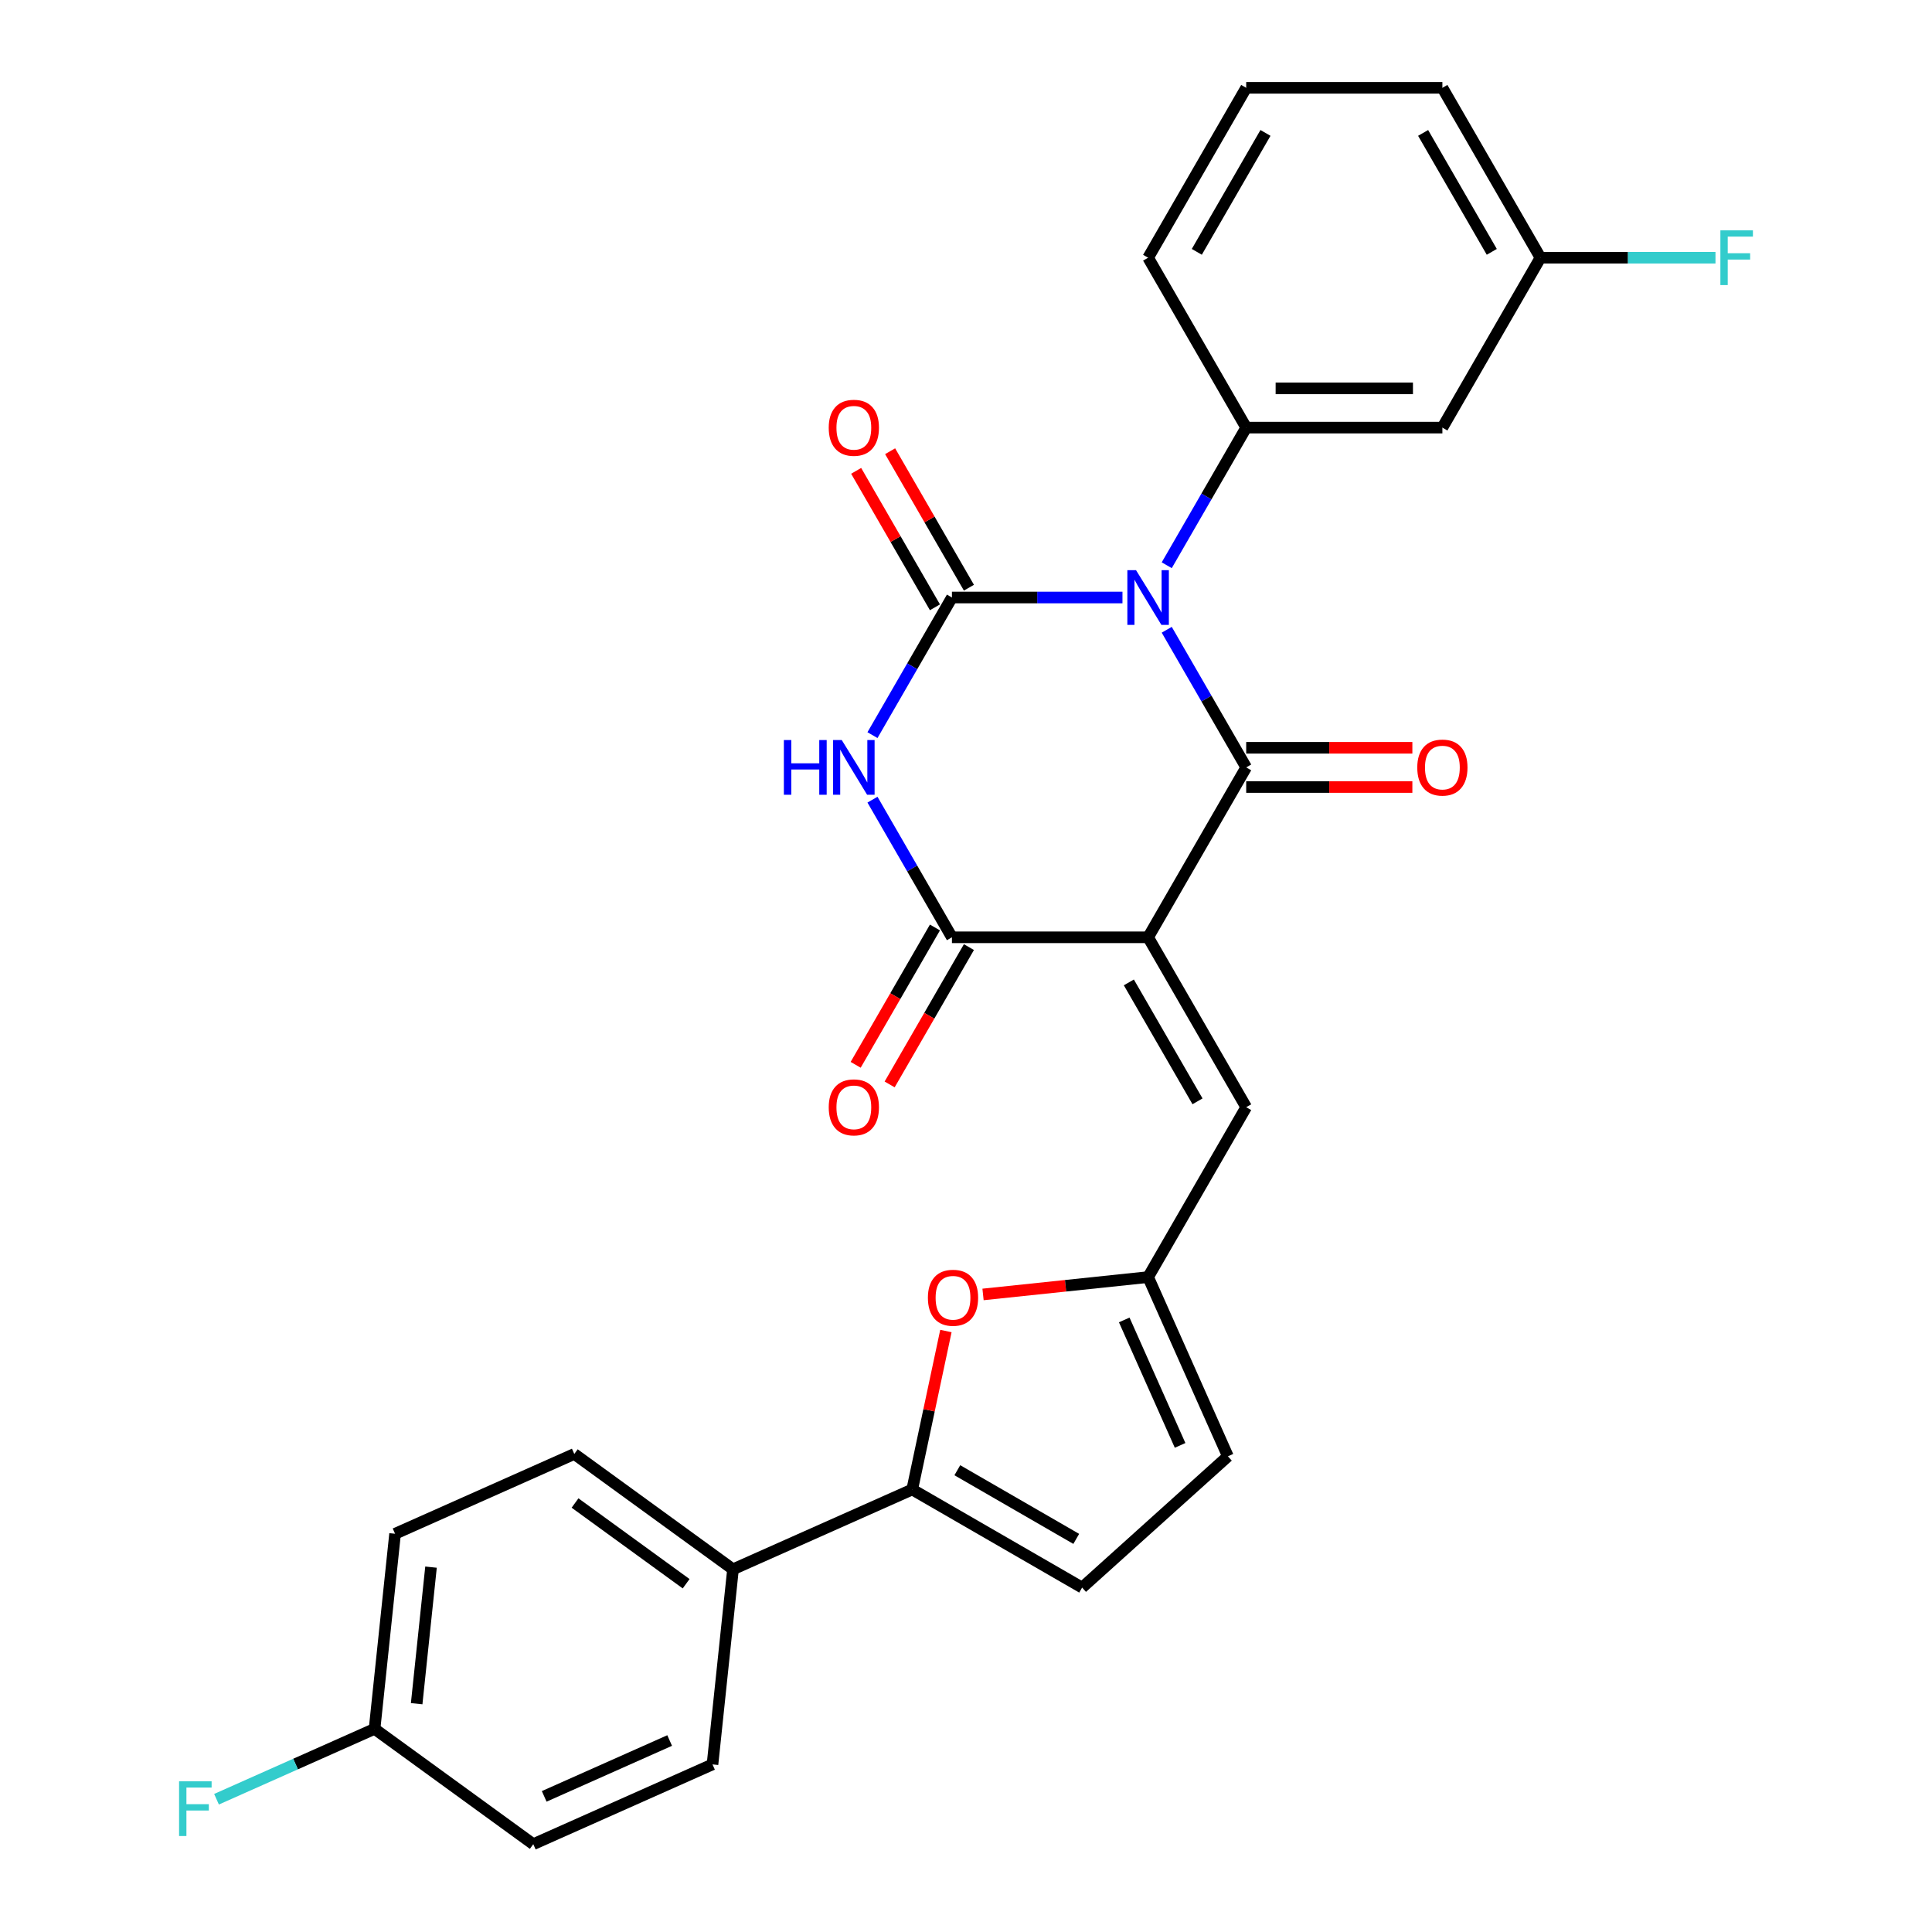 <?xml version='1.0' encoding='iso-8859-1'?>
<svg version='1.1' baseProfile='full'
              xmlns='http://www.w3.org/2000/svg'
                      xmlns:rdkit='http://www.rdkit.org/xml'
                      xmlns:xlink='http://www.w3.org/1999/xlink'
                  xml:space='preserve'
width='1000px' height='1000px' viewBox='0 0 1000 1000'>
<!-- END OF HEADER -->
<rect style='opacity:1.0;fill:#FFFFFF;stroke:none' width='1000' height='1000' x='0' y='0'> </rect>
<path class='bond-1' d='M 603.903,325.967 L 624.468,361.587' style='fill:none;fill-rule:evenodd;stroke:#0000FF;stroke-width:6px;stroke-linecap:butt;stroke-linejoin:miter;stroke-opacity:1' />
<path class='bond-1' d='M 624.468,361.587 L 645.033,397.207' style='fill:none;fill-rule:evenodd;stroke:#000000;stroke-width:6px;stroke-linecap:butt;stroke-linejoin:miter;stroke-opacity:1' />
<path class='bond-2' d='M 580.984,309.269 L 536.852,309.269' style='fill:none;fill-rule:evenodd;stroke:#0000FF;stroke-width:6px;stroke-linecap:butt;stroke-linejoin:miter;stroke-opacity:1' />
<path class='bond-2' d='M 536.852,309.269 L 492.72,309.269' style='fill:none;fill-rule:evenodd;stroke:#000000;stroke-width:6px;stroke-linecap:butt;stroke-linejoin:miter;stroke-opacity:1' />
<path class='bond-5' d='M 603.903,292.57 L 624.468,256.95' style='fill:none;fill-rule:evenodd;stroke:#0000FF;stroke-width:6px;stroke-linecap:butt;stroke-linejoin:miter;stroke-opacity:1' />
<path class='bond-5' d='M 624.468,256.95 L 645.033,221.331' style='fill:none;fill-rule:evenodd;stroke:#000000;stroke-width:6px;stroke-linecap:butt;stroke-linejoin:miter;stroke-opacity:1' />
<path class='bond-0' d='M 594.262,485.145 L 645.033,397.207' style='fill:none;fill-rule:evenodd;stroke:#000000;stroke-width:6px;stroke-linecap:butt;stroke-linejoin:miter;stroke-opacity:1' />
<path class='bond-6' d='M 594.262,485.145 L 645.033,573.083' style='fill:none;fill-rule:evenodd;stroke:#000000;stroke-width:6px;stroke-linecap:butt;stroke-linejoin:miter;stroke-opacity:1' />
<path class='bond-6' d='M 584.29,508.49 L 619.83,570.046' style='fill:none;fill-rule:evenodd;stroke:#000000;stroke-width:6px;stroke-linecap:butt;stroke-linejoin:miter;stroke-opacity:1' />
<path class='bond-28' d='M 594.262,485.145 L 492.72,485.145' style='fill:none;fill-rule:evenodd;stroke:#000000;stroke-width:6px;stroke-linecap:butt;stroke-linejoin:miter;stroke-opacity:1' />
<path class='bond-14' d='M 645.033,407.361 L 688.035,407.361' style='fill:none;fill-rule:evenodd;stroke:#000000;stroke-width:6px;stroke-linecap:butt;stroke-linejoin:miter;stroke-opacity:1' />
<path class='bond-14' d='M 688.035,407.361 L 731.037,407.361' style='fill:none;fill-rule:evenodd;stroke:#FF0000;stroke-width:6px;stroke-linecap:butt;stroke-linejoin:miter;stroke-opacity:1' />
<path class='bond-14' d='M 645.033,387.052 L 688.035,387.052' style='fill:none;fill-rule:evenodd;stroke:#000000;stroke-width:6px;stroke-linecap:butt;stroke-linejoin:miter;stroke-opacity:1' />
<path class='bond-14' d='M 688.035,387.052 L 731.037,387.052' style='fill:none;fill-rule:evenodd;stroke:#FF0000;stroke-width:6px;stroke-linecap:butt;stroke-linejoin:miter;stroke-opacity:1' />
<path class='bond-3' d='M 492.72,309.269 L 472.155,344.888' style='fill:none;fill-rule:evenodd;stroke:#000000;stroke-width:6px;stroke-linecap:butt;stroke-linejoin:miter;stroke-opacity:1' />
<path class='bond-3' d='M 472.155,344.888 L 451.59,380.508' style='fill:none;fill-rule:evenodd;stroke:#0000FF;stroke-width:6px;stroke-linecap:butt;stroke-linejoin:miter;stroke-opacity:1' />
<path class='bond-13' d='M 501.514,304.192 L 481.122,268.872' style='fill:none;fill-rule:evenodd;stroke:#000000;stroke-width:6px;stroke-linecap:butt;stroke-linejoin:miter;stroke-opacity:1' />
<path class='bond-13' d='M 481.122,268.872 L 460.73,233.552' style='fill:none;fill-rule:evenodd;stroke:#FF0000;stroke-width:6px;stroke-linecap:butt;stroke-linejoin:miter;stroke-opacity:1' />
<path class='bond-13' d='M 483.926,314.346 L 463.535,279.026' style='fill:none;fill-rule:evenodd;stroke:#000000;stroke-width:6px;stroke-linecap:butt;stroke-linejoin:miter;stroke-opacity:1' />
<path class='bond-13' d='M 463.535,279.026 L 443.143,243.706' style='fill:none;fill-rule:evenodd;stroke:#FF0000;stroke-width:6px;stroke-linecap:butt;stroke-linejoin:miter;stroke-opacity:1' />
<path class='bond-4' d='M 451.59,413.905 L 472.155,449.525' style='fill:none;fill-rule:evenodd;stroke:#0000FF;stroke-width:6px;stroke-linecap:butt;stroke-linejoin:miter;stroke-opacity:1' />
<path class='bond-4' d='M 472.155,449.525 L 492.72,485.145' style='fill:none;fill-rule:evenodd;stroke:#000000;stroke-width:6px;stroke-linecap:butt;stroke-linejoin:miter;stroke-opacity:1' />
<path class='bond-16' d='M 483.926,480.068 L 463.408,515.607' style='fill:none;fill-rule:evenodd;stroke:#000000;stroke-width:6px;stroke-linecap:butt;stroke-linejoin:miter;stroke-opacity:1' />
<path class='bond-16' d='M 463.408,515.607 L 442.889,551.147' style='fill:none;fill-rule:evenodd;stroke:#FF0000;stroke-width:6px;stroke-linecap:butt;stroke-linejoin:miter;stroke-opacity:1' />
<path class='bond-16' d='M 501.514,490.222 L 480.995,525.761' style='fill:none;fill-rule:evenodd;stroke:#000000;stroke-width:6px;stroke-linecap:butt;stroke-linejoin:miter;stroke-opacity:1' />
<path class='bond-16' d='M 480.995,525.761 L 460.476,561.301' style='fill:none;fill-rule:evenodd;stroke:#FF0000;stroke-width:6px;stroke-linecap:butt;stroke-linejoin:miter;stroke-opacity:1' />
<path class='bond-11' d='M 645.033,221.331 L 746.575,221.331' style='fill:none;fill-rule:evenodd;stroke:#000000;stroke-width:6px;stroke-linecap:butt;stroke-linejoin:miter;stroke-opacity:1' />
<path class='bond-11' d='M 660.265,201.022 L 731.344,201.022' style='fill:none;fill-rule:evenodd;stroke:#000000;stroke-width:6px;stroke-linecap:butt;stroke-linejoin:miter;stroke-opacity:1' />
<path class='bond-23' d='M 645.033,221.331 L 594.262,133.393' style='fill:none;fill-rule:evenodd;stroke:#000000;stroke-width:6px;stroke-linecap:butt;stroke-linejoin:miter;stroke-opacity:1' />
<path class='bond-9' d='M 645.033,573.083 L 594.262,661.021' style='fill:none;fill-rule:evenodd;stroke:#000000;stroke-width:6px;stroke-linecap:butt;stroke-linejoin:miter;stroke-opacity:1' />
<path class='bond-7' d='M 472.165,770.958 L 480.882,729.946' style='fill:none;fill-rule:evenodd;stroke:#000000;stroke-width:6px;stroke-linecap:butt;stroke-linejoin:miter;stroke-opacity:1' />
<path class='bond-7' d='M 480.882,729.946 L 489.6,688.933' style='fill:none;fill-rule:evenodd;stroke:#FF0000;stroke-width:6px;stroke-linecap:butt;stroke-linejoin:miter;stroke-opacity:1' />
<path class='bond-15' d='M 472.165,770.958 L 379.401,812.259' style='fill:none;fill-rule:evenodd;stroke:#000000;stroke-width:6px;stroke-linecap:butt;stroke-linejoin:miter;stroke-opacity:1' />
<path class='bond-30' d='M 472.165,770.958 L 560.103,821.729' style='fill:none;fill-rule:evenodd;stroke:#000000;stroke-width:6px;stroke-linecap:butt;stroke-linejoin:miter;stroke-opacity:1' />
<path class='bond-30' d='M 495.51,760.986 L 557.066,796.526' style='fill:none;fill-rule:evenodd;stroke:#000000;stroke-width:6px;stroke-linecap:butt;stroke-linejoin:miter;stroke-opacity:1' />
<path class='bond-8' d='M 508.815,670.002 L 551.539,665.511' style='fill:none;fill-rule:evenodd;stroke:#FF0000;stroke-width:6px;stroke-linecap:butt;stroke-linejoin:miter;stroke-opacity:1' />
<path class='bond-8' d='M 551.539,665.511 L 594.262,661.021' style='fill:none;fill-rule:evenodd;stroke:#000000;stroke-width:6px;stroke-linecap:butt;stroke-linejoin:miter;stroke-opacity:1' />
<path class='bond-12' d='M 594.262,661.021 L 635.563,753.784' style='fill:none;fill-rule:evenodd;stroke:#000000;stroke-width:6px;stroke-linecap:butt;stroke-linejoin:miter;stroke-opacity:1' />
<path class='bond-12' d='M 581.905,683.195 L 610.815,748.13' style='fill:none;fill-rule:evenodd;stroke:#000000;stroke-width:6px;stroke-linecap:butt;stroke-linejoin:miter;stroke-opacity:1' />
<path class='bond-10' d='M 560.103,821.729 L 635.563,753.784' style='fill:none;fill-rule:evenodd;stroke:#000000;stroke-width:6px;stroke-linecap:butt;stroke-linejoin:miter;stroke-opacity:1' />
<path class='bond-19' d='M 746.575,221.331 L 797.346,133.393' style='fill:none;fill-rule:evenodd;stroke:#000000;stroke-width:6px;stroke-linecap:butt;stroke-linejoin:miter;stroke-opacity:1' />
<path class='bond-17' d='M 379.401,812.259 L 297.252,752.574' style='fill:none;fill-rule:evenodd;stroke:#000000;stroke-width:6px;stroke-linecap:butt;stroke-linejoin:miter;stroke-opacity:1' />
<path class='bond-17' d='M 355.142,819.736 L 297.638,777.956' style='fill:none;fill-rule:evenodd;stroke:#000000;stroke-width:6px;stroke-linecap:butt;stroke-linejoin:miter;stroke-opacity:1' />
<path class='bond-18' d='M 379.401,812.259 L 368.787,913.245' style='fill:none;fill-rule:evenodd;stroke:#000000;stroke-width:6px;stroke-linecap:butt;stroke-linejoin:miter;stroke-opacity:1' />
<path class='bond-22' d='M 297.252,752.574 L 204.489,793.875' style='fill:none;fill-rule:evenodd;stroke:#000000;stroke-width:6px;stroke-linecap:butt;stroke-linejoin:miter;stroke-opacity:1' />
<path class='bond-21' d='M 368.787,913.245 L 276.024,954.545' style='fill:none;fill-rule:evenodd;stroke:#000000;stroke-width:6px;stroke-linecap:butt;stroke-linejoin:miter;stroke-opacity:1' />
<path class='bond-21' d='M 346.613,900.887 L 281.678,929.798' style='fill:none;fill-rule:evenodd;stroke:#000000;stroke-width:6px;stroke-linecap:butt;stroke-linejoin:miter;stroke-opacity:1' />
<path class='bond-24' d='M 797.346,133.393 L 842.638,133.393' style='fill:none;fill-rule:evenodd;stroke:#000000;stroke-width:6px;stroke-linecap:butt;stroke-linejoin:miter;stroke-opacity:1' />
<path class='bond-24' d='M 842.638,133.393 L 887.93,133.393' style='fill:none;fill-rule:evenodd;stroke:#33CCCC;stroke-width:6px;stroke-linecap:butt;stroke-linejoin:miter;stroke-opacity:1' />
<path class='bond-29' d='M 797.346,133.393 L 746.575,45.455' style='fill:none;fill-rule:evenodd;stroke:#000000;stroke-width:6px;stroke-linecap:butt;stroke-linejoin:miter;stroke-opacity:1' />
<path class='bond-29' d='M 772.143,130.356 L 736.603,68.799' style='fill:none;fill-rule:evenodd;stroke:#000000;stroke-width:6px;stroke-linecap:butt;stroke-linejoin:miter;stroke-opacity:1' />
<path class='bond-20' d='M 193.875,894.861 L 276.024,954.545' style='fill:none;fill-rule:evenodd;stroke:#000000;stroke-width:6px;stroke-linecap:butt;stroke-linejoin:miter;stroke-opacity:1' />
<path class='bond-25' d='M 193.875,894.861 L 152.972,913.071' style='fill:none;fill-rule:evenodd;stroke:#000000;stroke-width:6px;stroke-linecap:butt;stroke-linejoin:miter;stroke-opacity:1' />
<path class='bond-25' d='M 152.972,913.071 L 112.07,931.282' style='fill:none;fill-rule:evenodd;stroke:#33CCCC;stroke-width:6px;stroke-linecap:butt;stroke-linejoin:miter;stroke-opacity:1' />
<path class='bond-31' d='M 193.875,894.861 L 204.489,793.875' style='fill:none;fill-rule:evenodd;stroke:#000000;stroke-width:6px;stroke-linecap:butt;stroke-linejoin:miter;stroke-opacity:1' />
<path class='bond-31' d='M 215.664,881.835 L 223.094,811.145' style='fill:none;fill-rule:evenodd;stroke:#000000;stroke-width:6px;stroke-linecap:butt;stroke-linejoin:miter;stroke-opacity:1' />
<path class='bond-26' d='M 594.262,133.393 L 645.033,45.455' style='fill:none;fill-rule:evenodd;stroke:#000000;stroke-width:6px;stroke-linecap:butt;stroke-linejoin:miter;stroke-opacity:1' />
<path class='bond-26' d='M 619.466,130.356 L 655.005,68.799' style='fill:none;fill-rule:evenodd;stroke:#000000;stroke-width:6px;stroke-linecap:butt;stroke-linejoin:miter;stroke-opacity:1' />
<path class='bond-27' d='M 645.033,45.455 L 746.575,45.455' style='fill:none;fill-rule:evenodd;stroke:#000000;stroke-width:6px;stroke-linecap:butt;stroke-linejoin:miter;stroke-opacity:1' />
<path  class='atom-0' d='M 588.002 295.109
L 597.282 310.109
Q 598.202 311.589, 599.682 314.269
Q 601.162 316.949, 601.242 317.109
L 601.242 295.109
L 605.002 295.109
L 605.002 323.429
L 601.122 323.429
L 591.162 307.029
Q 590.002 305.109, 588.762 302.909
Q 587.562 300.709, 587.202 300.029
L 587.202 323.429
L 583.522 323.429
L 583.522 295.109
L 588.002 295.109
' fill='#0000FF'/>
<path  class='atom-4' d='M 405.729 383.047
L 409.569 383.047
L 409.569 395.087
L 424.049 395.087
L 424.049 383.047
L 427.889 383.047
L 427.889 411.367
L 424.049 411.367
L 424.049 398.287
L 409.569 398.287
L 409.569 411.367
L 405.729 411.367
L 405.729 383.047
' fill='#0000FF'/>
<path  class='atom-4' d='M 435.689 383.047
L 444.969 398.047
Q 445.889 399.527, 447.369 402.207
Q 448.849 404.887, 448.929 405.047
L 448.929 383.047
L 452.689 383.047
L 452.689 411.367
L 448.809 411.367
L 438.849 394.967
Q 437.689 393.047, 436.449 390.847
Q 435.249 388.647, 434.889 387.967
L 434.889 411.367
L 431.209 411.367
L 431.209 383.047
L 435.689 383.047
' fill='#0000FF'/>
<path  class='atom-9' d='M 480.276 671.715
Q 480.276 664.915, 483.636 661.115
Q 486.996 657.315, 493.276 657.315
Q 499.556 657.315, 502.916 661.115
Q 506.276 664.915, 506.276 671.715
Q 506.276 678.595, 502.876 682.515
Q 499.476 686.395, 493.276 686.395
Q 487.036 686.395, 483.636 682.515
Q 480.276 678.635, 480.276 671.715
M 493.276 683.195
Q 497.596 683.195, 499.916 680.315
Q 502.276 677.395, 502.276 671.715
Q 502.276 666.155, 499.916 663.355
Q 497.596 660.515, 493.276 660.515
Q 488.956 660.515, 486.596 663.315
Q 484.276 666.115, 484.276 671.715
Q 484.276 677.435, 486.596 680.315
Q 488.956 683.195, 493.276 683.195
' fill='#FF0000'/>
<path  class='atom-14' d='M 428.949 221.411
Q 428.949 214.611, 432.309 210.811
Q 435.669 207.011, 441.949 207.011
Q 448.229 207.011, 451.589 210.811
Q 454.949 214.611, 454.949 221.411
Q 454.949 228.291, 451.549 232.211
Q 448.149 236.091, 441.949 236.091
Q 435.709 236.091, 432.309 232.211
Q 428.949 228.331, 428.949 221.411
M 441.949 232.891
Q 446.269 232.891, 448.589 230.011
Q 450.949 227.091, 450.949 221.411
Q 450.949 215.851, 448.589 213.051
Q 446.269 210.211, 441.949 210.211
Q 437.629 210.211, 435.269 213.011
Q 432.949 215.811, 432.949 221.411
Q 432.949 227.131, 435.269 230.011
Q 437.629 232.891, 441.949 232.891
' fill='#FF0000'/>
<path  class='atom-15' d='M 733.575 397.287
Q 733.575 390.487, 736.935 386.687
Q 740.295 382.887, 746.575 382.887
Q 752.855 382.887, 756.215 386.687
Q 759.575 390.487, 759.575 397.287
Q 759.575 404.167, 756.175 408.087
Q 752.775 411.967, 746.575 411.967
Q 740.335 411.967, 736.935 408.087
Q 733.575 404.207, 733.575 397.287
M 746.575 408.767
Q 750.895 408.767, 753.215 405.887
Q 755.575 402.967, 755.575 397.287
Q 755.575 391.727, 753.215 388.927
Q 750.895 386.087, 746.575 386.087
Q 742.255 386.087, 739.895 388.887
Q 737.575 391.687, 737.575 397.287
Q 737.575 403.007, 739.895 405.887
Q 742.255 408.767, 746.575 408.767
' fill='#FF0000'/>
<path  class='atom-17' d='M 428.949 573.163
Q 428.949 566.363, 432.309 562.563
Q 435.669 558.763, 441.949 558.763
Q 448.229 558.763, 451.589 562.563
Q 454.949 566.363, 454.949 573.163
Q 454.949 580.043, 451.549 583.963
Q 448.149 587.843, 441.949 587.843
Q 435.709 587.843, 432.309 583.963
Q 428.949 580.083, 428.949 573.163
M 441.949 584.643
Q 446.269 584.643, 448.589 581.763
Q 450.949 578.843, 450.949 573.163
Q 450.949 567.603, 448.589 564.803
Q 446.269 561.963, 441.949 561.963
Q 437.629 561.963, 435.269 564.763
Q 432.949 567.563, 432.949 573.163
Q 432.949 578.883, 435.269 581.763
Q 437.629 584.643, 441.949 584.643
' fill='#FF0000'/>
<path  class='atom-25' d='M 890.469 119.233
L 907.309 119.233
L 907.309 122.473
L 894.269 122.473
L 894.269 131.073
L 905.869 131.073
L 905.869 134.353
L 894.269 134.353
L 894.269 147.553
L 890.469 147.553
L 890.469 119.233
' fill='#33CCCC'/>
<path  class='atom-26' d='M 92.692 922.001
L 109.531 922.001
L 109.531 925.241
L 96.492 925.241
L 96.492 933.841
L 108.091 933.841
L 108.091 937.121
L 96.492 937.121
L 96.492 950.321
L 92.692 950.321
L 92.692 922.001
' fill='#33CCCC'/>
</svg>

